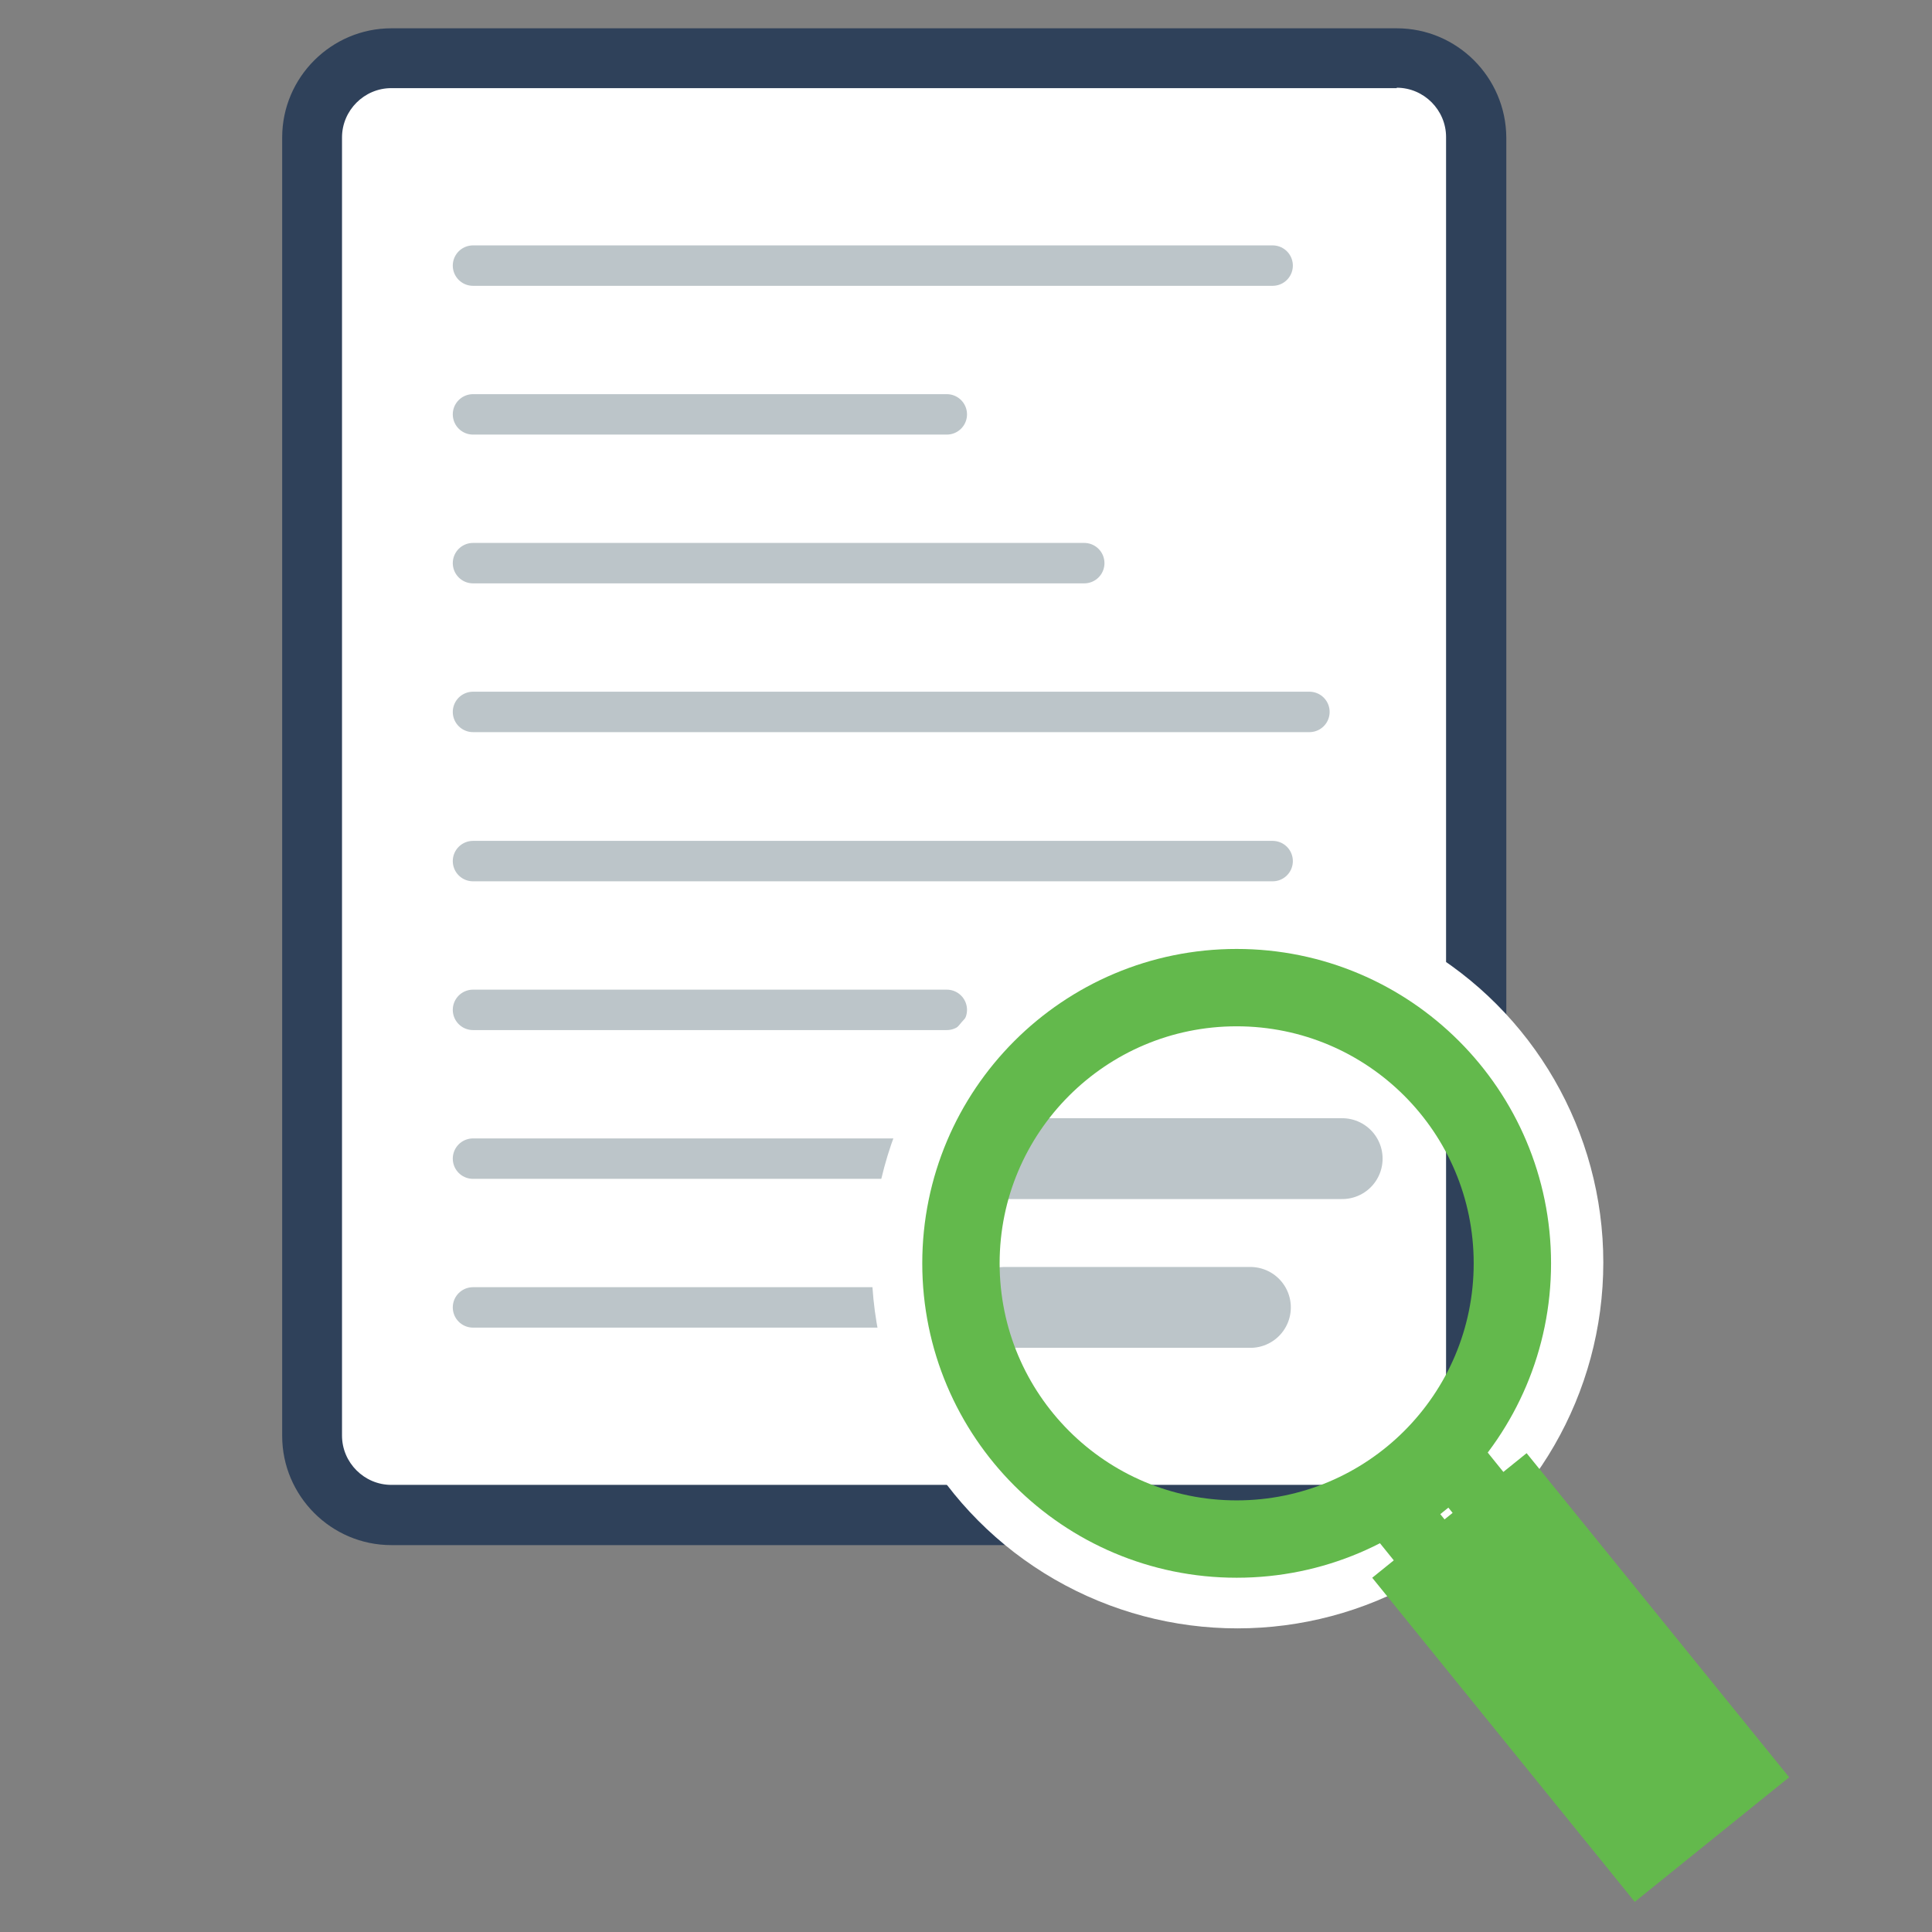 <?xml version="1.0" encoding="utf-8"?>
<!-- Generator: Adobe Illustrator 23.0.6, SVG Export Plug-In . SVG Version: 6.00 Build 0)  -->
<svg version="1.1" id="Capa_1" xmlns="http://www.w3.org/2000/svg" xmlns:xlink="http://www.w3.org/1999/xlink" x="0px" y="0px"
	 viewBox="0 0 477.9 477.9" style="enable-background:new 0 0 477.9 477.9;" xml:space="preserve">
<rect x="0" y="0" width="477.9" height="477.9" fill="#808080" stroke="none"/>
<style type="text/css">
	.st0{fill:#FFFFFF;}
	.st1{fill:#2F415A;}
	.st2{fill:none;stroke:#BCC5C9;stroke-width:10;stroke-linecap:round;stroke-linejoin:round;stroke-miterlimit:10;}
	.st3{fill:none;stroke:#BCC5C9;stroke-width:20;stroke-linecap:round;stroke-linejoin:round;stroke-miterlimit:10;}
	.st4{fill:none;stroke:#FFFFFF;stroke-width:18.39;stroke-miterlimit:10;}
	.st5{fill:none;stroke:#63B94C;stroke-width:16.132;stroke-miterlimit:10;}
	.st6{fill:none;stroke:#63B94C;stroke-width:19.136;stroke-miterlimit:10;}
	.st7{fill:#63B94C;stroke:#63B94C;stroke-width:19.136;stroke-miterlimit:10;}
</style>
<path class="st0" d="M96.8,374.7c-10.8,0-19.6-8.9-19.6-19.6V34c0-10.8,8.9-19.6,19.6-19.6h248.8c10.8,0,19.6,8.9,19.6,19.6v321.2
	c0,10.8-8.9,19.6-19.6,19.6L96.8,374.7L96.8,374.7z"/>
<path class="st1" d="M345.5,21.7c6.7,0,12.2,5.5,12.2,12.2v321.2c0,6.7-5.5,12.2-12.2,12.2H96.8c-6.7,0-12.2-5.5-12.2-12.2V34
	c0-6.7,5.5-12.2,12.2-12.2H345.5 M345.5,7H96.8c-14.8,0-27,12.1-27,27v321.2c0,14.8,12.1,27,27,27h248.8c14.8,0,27-12.1,27-27V34
	C372.5,19.1,360.4,7,345.5,7L345.5,7z"/>
<g>
	<line class="st2" x1="117" y1="139.3" x2="268.2" y2="139.3"/>
	<line class="st2" x1="117" y1="176.1" x2="323.9" y2="176.1"/>
	<line class="st2" x1="117" y1="65.7" x2="314.8" y2="65.7"/>
	<line class="st2" x1="117" y1="102.5" x2="234.2" y2="102.5"/>
	<line class="st2" x1="117" y1="213" x2="314.8" y2="213"/>
	<line class="st2" x1="117" y1="249.8" x2="234.2" y2="249.8"/>
	<line class="st2" x1="117" y1="286.6" x2="240.2" y2="286.6"/>
	<line class="st3" x1="248.5" y1="286.6" x2="332" y2="286.6"/>
	<line class="st3" x1="248.5" y1="323.4" x2="309.3" y2="323.4"/>
	<line class="st2" x1="117" y1="323.4" x2="239.7" y2="323.4"/>
</g>
<circle class="st4" cx="306.1" cy="312.3" r="81.3"/>
<g>
	
		<rect x="351.9" y="364.1" transform="matrix(0.778 -0.628 0.628 0.778 -157.503 311.054)" class="st5" width="18.7" height="28.5"/>
	<g>
		<circle class="st6" cx="305.9" cy="312.5" r="68.2"/>
	</g>
	<polygon class="st7" points="352.9,391.7 405.8,457 429.1,438.2 376.2,372.9 	"/>
</g>
</svg>
